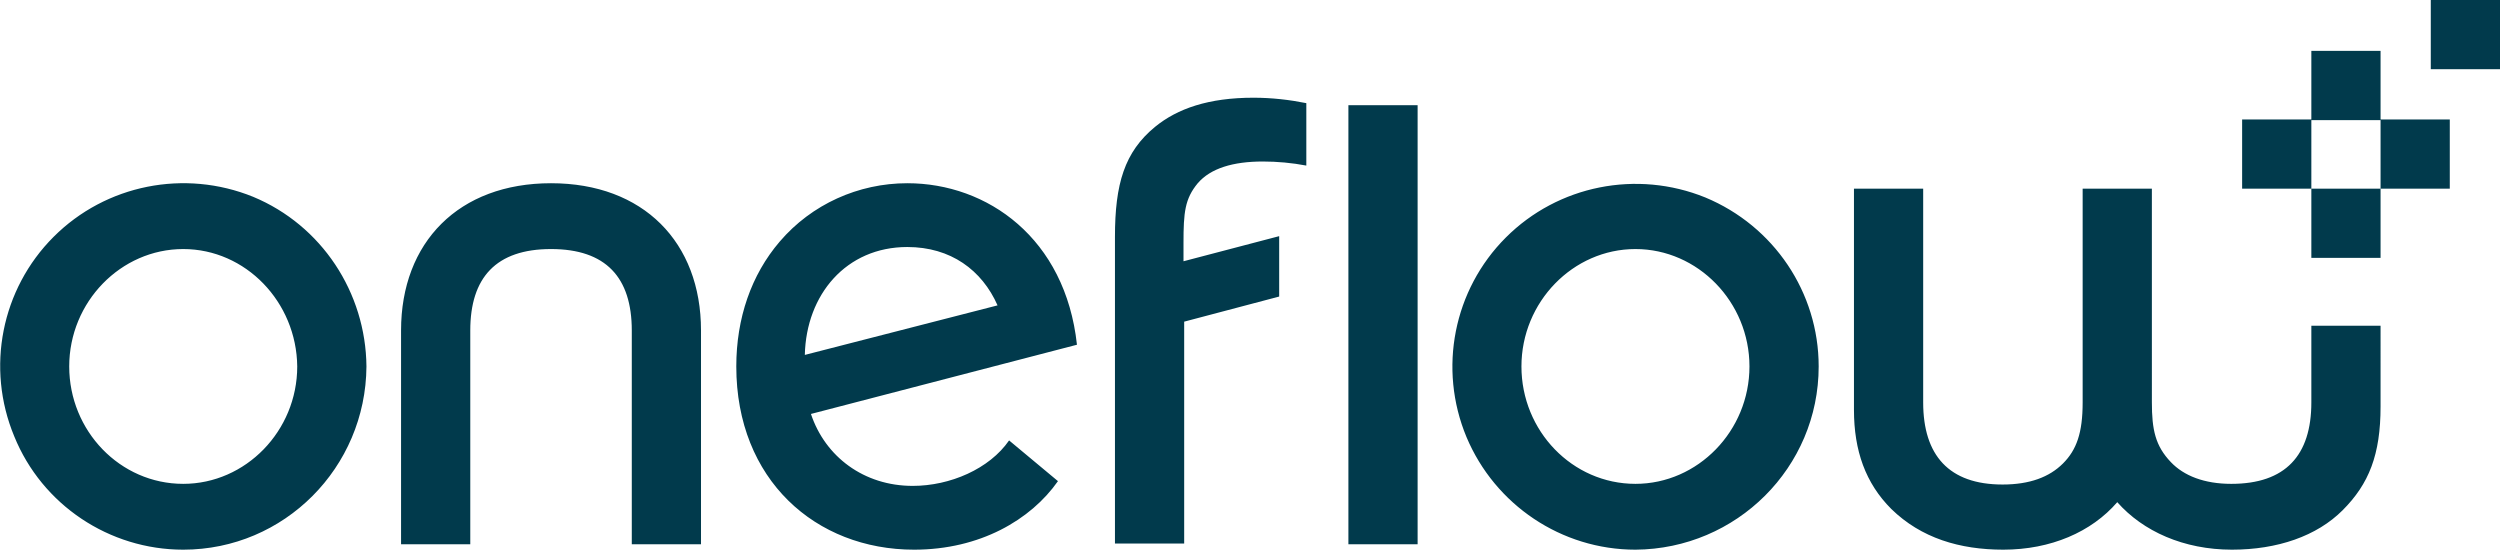 <svg version="1.1" id="Layer_1" xmlns:x="ns_extend;" xmlns:i="ns_ai;" xmlns:graph="ns_graphs;" xmlns="http://www.w3.org/2000/svg" xmlns:xlink="http://www.w3.org/1999/xlink" x="0px" y="0px" viewBox="0 0 368.4 81" style="enable-background:new 0 0 368.4 81;" xml:space="preserve">
 <style type="text/css">
  .st0{fill:#013A4C;}
 </style>
 <g>
  <g>
   <path class="st0" d="M198.7,15.5h10.2v64.7h-10.2V15.5z M134.5,71.6c-7.2,0-12.9-4.3-15-10.6l39.2-10.2
			c-1.7-15.7-13.2-23.8-25-23.8c-7.2,0-14.1,3.1-18.8,8.6c-4.2,4.9-6.4,11.3-6.4,18.4c0,16.7,11.7,27,26.2,27
			c9.7,0,17.2-4.4,21.2-10.1l-7.2-6C145.8,69.1,140,71.6,134.5,71.6L134.5,71.6z M133.7,36.4c6.4,0,11,3.4,13.3,8.6l-28.4,7.3
			C118.8,43.4,124.7,36.4,133.7,36.4L133.7,36.4z M81.2,27c-13.6,0-22.1,8.7-22.1,21.7v31.5h10.2V48.7c0-7.8,3.8-12,11.9-12
			c8.1,0,11.9,4.2,11.9,12v31.5h10.2V48.7C103.3,35.7,94.8,27,81.2,27L81.2,27z M27,81C16.1,81,6.2,74.4,2.1,64.3
			c-4.2-10.1-1.9-21.7,5.8-29.4c7.7-7.7,19.3-10,29.4-5.9C47.4,33.2,53.9,43.1,54,54C53.9,68.9,41.9,81,27,81 M27,36.7
			c-9.2,0-16.8,7.8-16.8,17.3c0,9.5,7.5,17.3,16.8,17.3c9.2,0,16.8-7.8,16.8-17.3C43.7,44.5,36.2,36.7,27,36.7 M241,81
			c-10.9,0-20.7-6.6-24.9-16.6c-4.2-10.1-1.9-21.7,5.8-29.4c7.7-7.7,19.3-10,29.4-5.9c10.1,4.2,16.7,14,16.7,24.9
			C268,68.9,255.9,80.9,241,81 M241,36.7c-9.2,0-16.8,7.8-16.8,17.3c0,9.5,7.5,17.3,16.8,17.3c9.2,0,16.8-7.8,16.8-17.3
			C257.8,44.5,250.2,36.7,241,36.7 M174.4,38.5v-2.7c0-4.5,0.2-6.5,2.1-8.8c1.9-2.2,5.2-3.2,9.6-3.2c2.1,0,4.3,0.2,6.4,0.6v-9.2
			c-2.5-0.5-5.1-0.8-7.8-0.8c-6.6,0-11.2,1.6-14.5,4.3c-4.5,3.7-5.9,8.4-5.9,16.2v45.2h10.2V47.4l14-3.7v-8.9L174.4,38.5z M340.6,48
			v11.3c0,7.8-3.8,12-11.8,12c-4,0-7-1.2-8.9-3.2c-2.3-2.4-2.8-4.8-2.8-8.8V27.8h-10.2v31.5c0,4.5-0.9,7-2.9,9c-2,2-4.9,3.1-8.9,3.1
			c-7.9,0-11.7-4.3-11.7-12.1V27.8h-10.2v32.6c0,6,1.7,10.8,5.5,14.6c4.4,4.3,10.1,6,16.5,6c7,0,13-2.6,16.8-7c3.8,4.3,9.8,7,16.9,7
			c6.7,0,12.5-2,16.3-5.8c3.9-3.9,5.6-8.2,5.6-15.3V48H340.6z M340.6,7.5h10.2v10.2h-10.2V7.5z M340.6,27.8h10.2V38h-10.2V27.8z
			 M330.4,17.6h10.2v10.2h-10.2V17.6z M350.8,17.6h10.2v10.2h-10.2V17.6z M358.2,0h10.2v10.2h-10.2V0z M358.2,0">
   </path>
  </g>
 </g>
</svg>